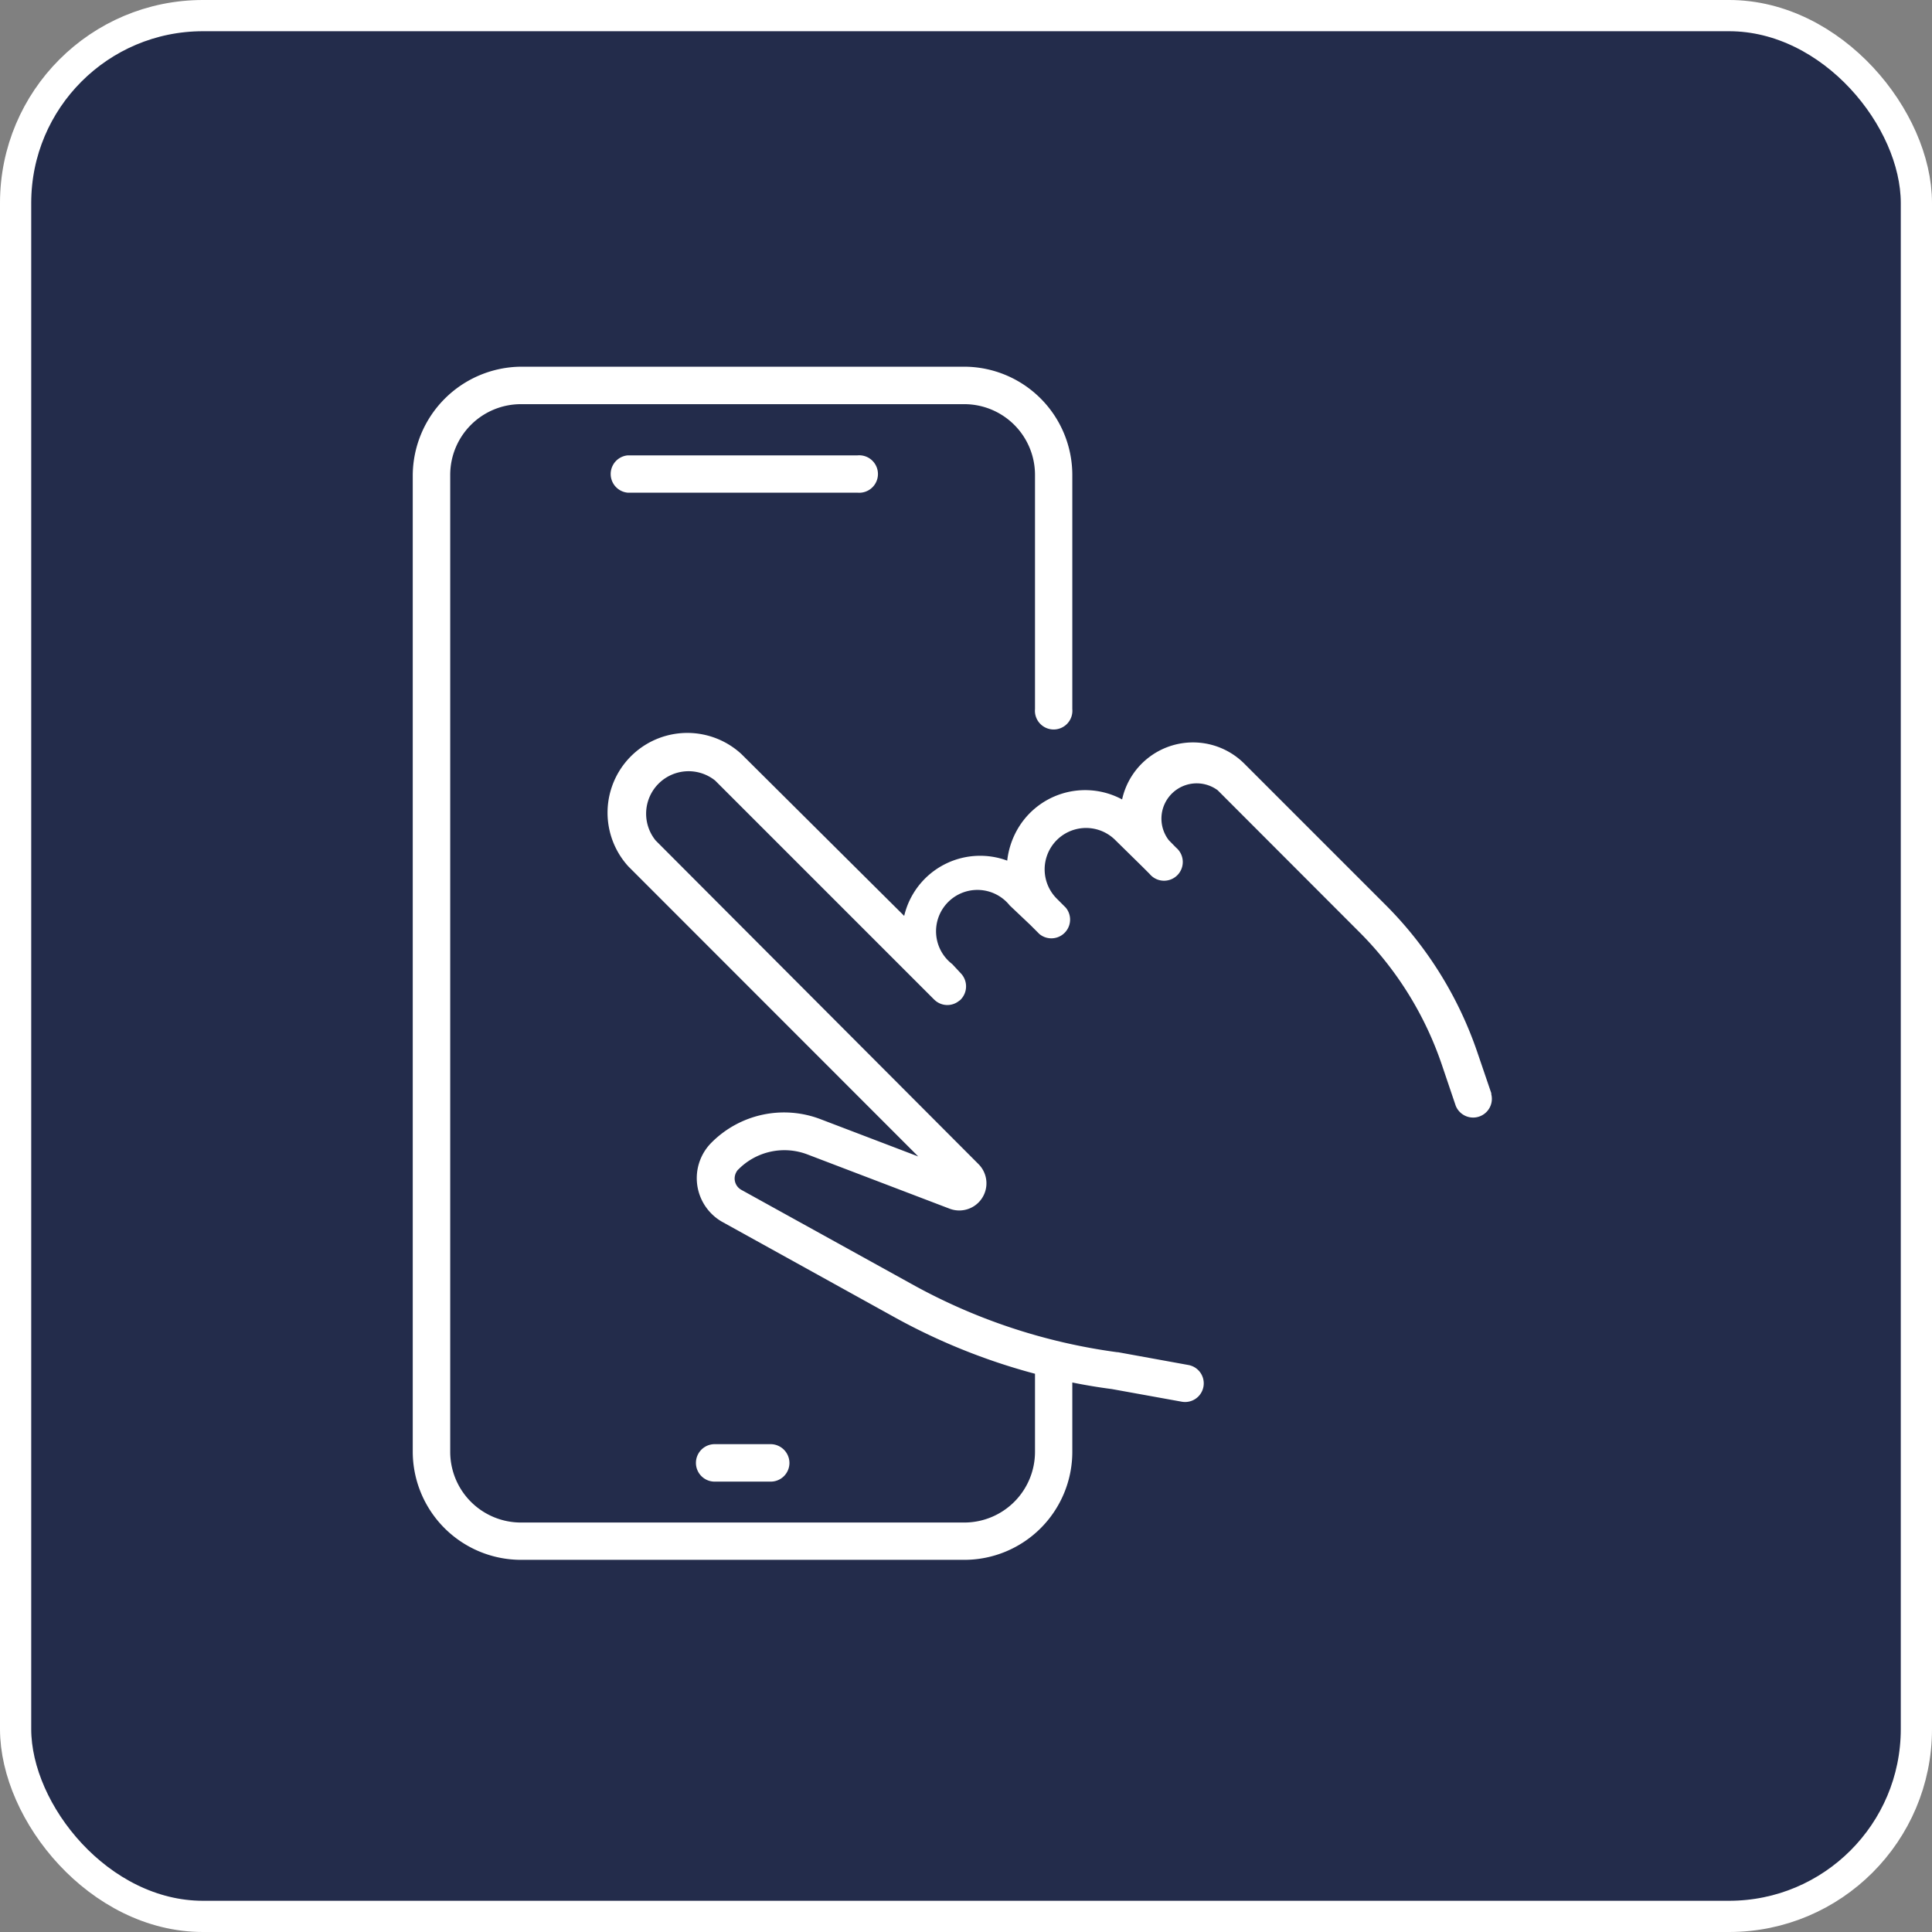 <svg xmlns="http://www.w3.org/2000/svg" viewBox="0 0 123.76 123.76"><rect x="0" y="0" width="123.76" height="123.76" fill="#808080" stroke="none"/><defs><style>.cls-1{fill:#232c4b;stroke:#fff;stroke-miterlimit:10;stroke-width:2px;}.cls-2{fill:#fff;}</style></defs><g id="Capa_2" data-name="Capa 2"><g id="dise&#xF1;o"><rect class="cls-1" x="1" y="1" width="121.76" height="121.76" rx="12"></rect><path class="cls-2" d="M49.36,94.91a1.2,1.2,0,0,0,1.21-1.19,1.21,1.21,0,0,0-1.19-1.21h-3.6a1.2,1.2,0,0,0,0,2.4h3.6Z"></path><path class="cls-2" d="M40.21,29.17a1.2,1.2,0,0,0,0,2.39H54.93a1.2,1.2,0,1,0,0-2.39H40.21Z"></path><path class="cls-2" d="M95.54,70.06l-.91-2.67A24.55,24.55,0,0,0,88.79,58l-9.08-9.08a4.65,4.65,0,0,0-7.83,2.29,5,5,0,0,0-6.81,2.11,5.21,5.21,0,0,0-.55,1.81,5,5,0,0,0-6.44,3,5.52,5.52,0,0,0-.16.54L47.5,48.31a5.11,5.11,0,0,0-7.25,7.19l0,0L58.82,74.08,52.58,71.7a6.55,6.55,0,0,0-7,1.49,3.22,3.22,0,0,0,0,4.56,3.16,3.16,0,0,0,.72.54l10.84,6A39.69,39.69,0,0,0,66.3,88v5a4.53,4.53,0,0,1-4.53,4.53H33.37A4.53,4.53,0,0,1,28.84,93V30.42a4.53,4.53,0,0,1,4.53-4.53h28.4a4.53,4.53,0,0,1,4.53,4.53v15a1.2,1.2,0,1,0,2.39,0v-15a6.94,6.94,0,0,0-6.92-6.93H33.37a7,7,0,0,0-6.93,6.93V93a6.94,6.94,0,0,0,6.93,6.92h28.4A6.92,6.92,0,0,0,68.69,93V88.56c.84.17,1.68.31,2.53.42l4.48.81a1.19,1.19,0,1,0,.43-2.35h0l-4.51-.82h-.05a37.32,37.32,0,0,1-13.23-4.4l-10.85-6a.83.83,0,0,1-.32-1.14.59.59,0,0,1,.14-.18,4.14,4.14,0,0,1,4.41-.95l9.12,3.48a1.74,1.74,0,0,0,1.85-2.85L42,53.84A2.72,2.72,0,0,1,45.81,50L59.26,63.45l.58.58.09.08a1.19,1.19,0,0,0,1.51,0,.39.39,0,0,0,.1-.08,1.21,1.21,0,0,0,0-1.69h0L61,61.76A2.65,2.65,0,1,1,64.68,58l0,0L66,59.25l.58.58a1.2,1.2,0,0,0,1.69-1.69l-.58-.58a2.65,2.65,0,1,1,3.76-3.74h0l1.72,1.69.47.47a1.2,1.2,0,1,0,1.7-1.68h0l-.47-.48A2.26,2.26,0,0,1,78,50.62h0l9.08,9.09a22,22,0,0,1,5.27,8.46l.9,2.66a1.2,1.2,0,0,0,2.27-.77Z"></path></g></g></svg>